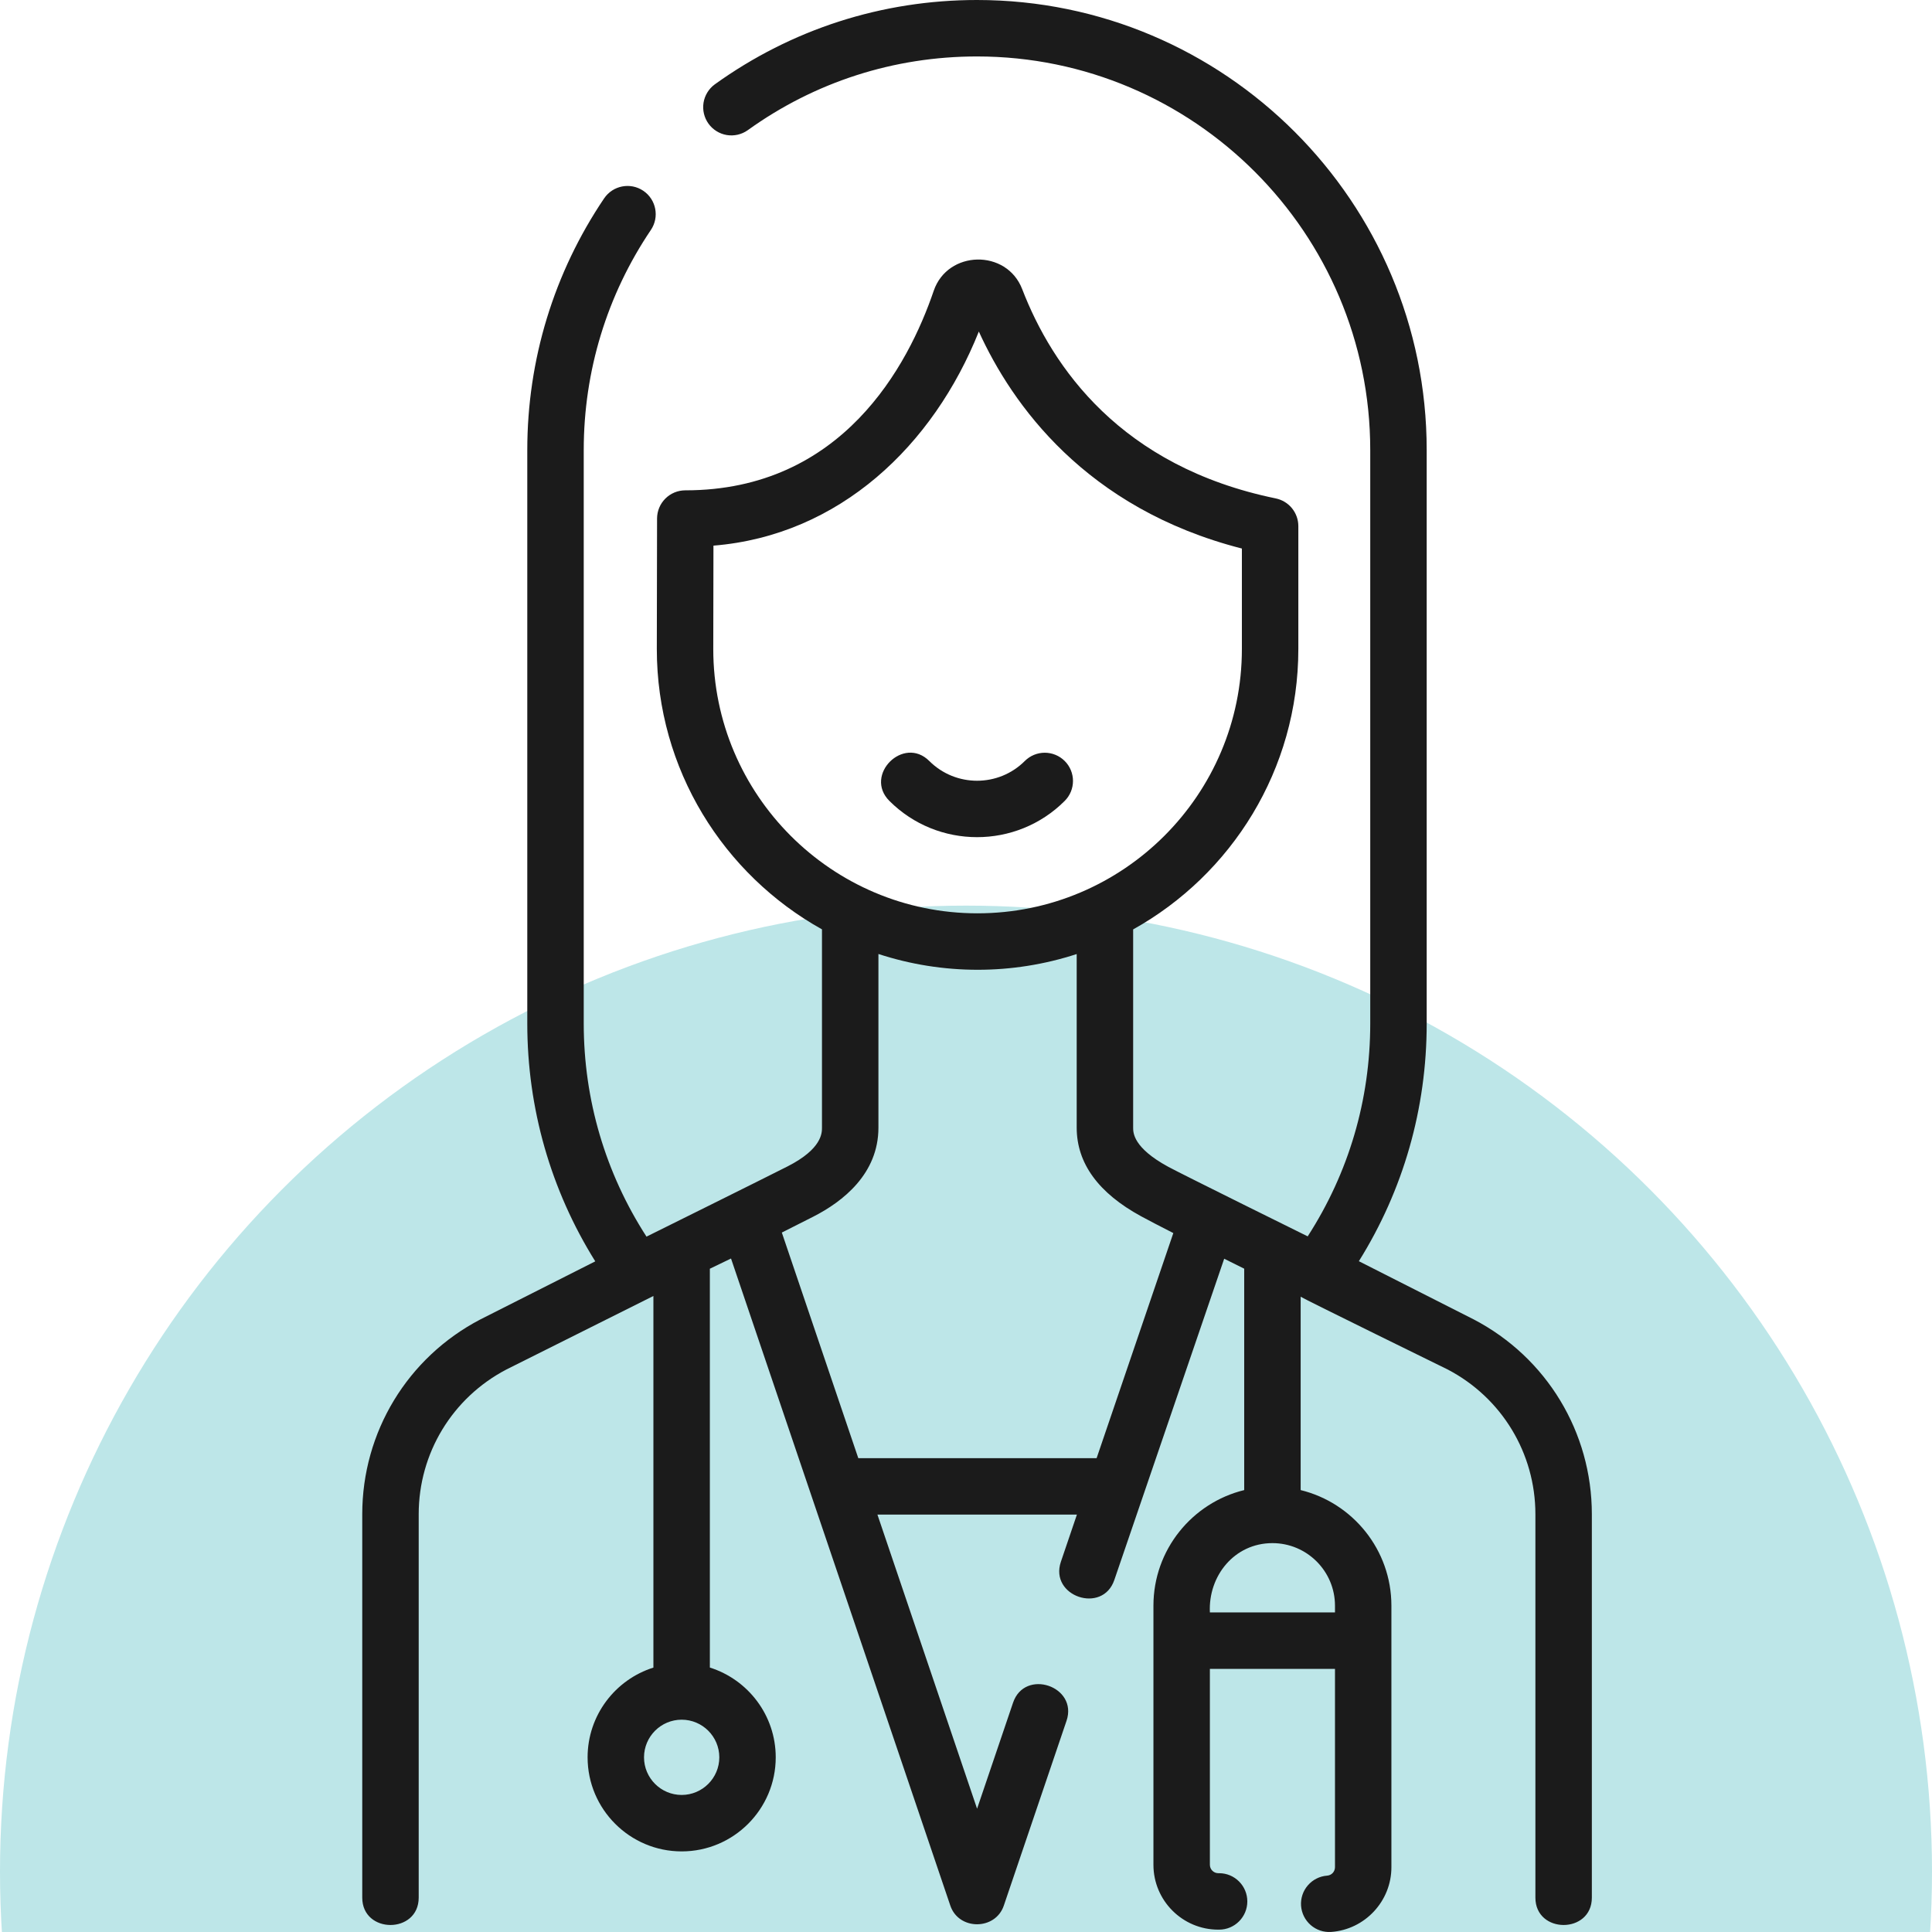 <svg xmlns="http://www.w3.org/2000/svg" width="64" height="64" viewBox="0 0 64 64" fill="none"><g clip-path="url(#clip0_1353_3085)"><circle cx="32" cy="62" r="32" fill="#BDE6E8"></circle><path d="M48.824 43.71L45.014 41.779C46.487 39.421 47.261 36.722 47.261 33.907V14.907C47.261 6.687 40.578 0 32.364 0C29.222 0 26.218 0.967 23.675 2.797C23.477 2.943 23.344 3.161 23.305 3.405C23.267 3.648 23.326 3.897 23.47 4.097C23.614 4.297 23.831 4.432 24.074 4.473C24.317 4.513 24.566 4.457 24.767 4.315C26.99 2.715 29.617 1.87 32.364 1.87C39.547 1.87 45.391 7.718 45.391 14.907V33.907C45.391 36.436 44.676 38.855 43.319 40.956C43.319 40.956 39.159 38.901 38.697 38.65C37.537 38.019 37.537 37.52 37.537 37.355V30.788C40.797 28.972 43.009 25.49 43.009 21.5V17.427C43.009 17.212 42.934 17.003 42.798 16.836C42.662 16.669 42.473 16.555 42.262 16.511C37.119 15.454 34.855 12.157 33.861 9.577C33.346 8.242 31.392 8.281 30.93 9.635C30.089 12.103 27.9 16.243 22.701 16.243C22.453 16.243 22.216 16.341 22.041 16.516C21.865 16.691 21.767 16.928 21.766 17.176L21.758 21.5C21.758 25.489 23.968 28.97 27.229 30.786V37.355C27.229 37.529 27.229 38.058 26.09 38.638C25.364 39.008 21.416 40.965 21.416 40.965C20.056 38.861 19.337 36.428 19.337 33.907V14.907C19.337 12.294 20.106 9.774 21.561 7.618C21.85 7.19 21.738 6.609 21.31 6.32C20.882 6.031 20.301 6.144 20.012 6.572C18.347 9.038 17.467 11.92 17.467 14.907V33.907C17.467 36.711 18.244 39.423 19.719 41.784L15.908 43.71C13.497 44.97 12 47.442 12 50.161V62.861C12 64.07 13.87 64.07 13.87 62.861V50.161C13.87 48.141 14.983 46.304 16.774 45.367L21.645 42.931V55.241C20.383 55.639 19.465 56.821 19.465 58.214C19.465 59.932 20.863 61.33 22.581 61.33C24.299 61.33 25.697 59.932 25.697 58.214C25.697 56.82 24.778 55.638 23.515 55.24V42.028L24.216 41.69L31.481 63.127C31.761 63.951 32.973 63.948 33.252 63.127L35.33 57.004C35.718 55.86 33.948 55.259 33.559 56.403L32.367 59.916L29.066 50.173H35.674L35.143 51.736C34.755 52.881 36.526 53.482 36.914 52.337L40.553 41.697C40.802 41.821 41.028 41.934 41.216 42.027V49.361C39.492 49.782 38.209 51.339 38.209 53.19V61.774C38.209 62.958 39.172 63.922 40.357 63.922H40.384C40.9 63.922 41.319 63.503 41.319 62.987C41.319 62.471 40.9 62.052 40.384 62.052H40.357C40.204 62.052 40.079 61.927 40.079 61.774V55.284H44.223V61.855C44.222 61.926 44.196 61.993 44.148 62.045C44.1 62.096 44.034 62.128 43.964 62.133C43.717 62.151 43.488 62.266 43.326 62.453C43.164 62.639 43.082 62.883 43.099 63.13C43.117 63.377 43.231 63.606 43.417 63.769C43.603 63.932 43.846 64.014 44.093 63.998C45.214 63.92 46.092 62.979 46.092 61.855V53.19C46.092 51.339 44.809 49.782 43.086 49.361V42.956C43.205 43.037 47.958 45.367 47.958 45.367C49.749 46.304 50.862 48.141 50.862 50.161V62.861C50.862 64.07 52.732 64.07 52.732 62.861V50.161C52.732 47.442 51.234 44.97 48.824 43.71ZM23.628 21.502L23.634 18.075C27.812 17.736 30.921 14.751 32.425 10.983C33.52 13.386 35.955 16.845 41.139 18.171V21.5C41.139 26.327 37.213 30.255 32.378 30.255C27.553 30.255 23.628 26.327 23.628 21.502ZM22.581 59.46C21.894 59.46 21.334 58.901 21.334 58.214C21.334 57.526 21.894 56.967 22.581 56.967C23.268 56.967 23.828 57.526 23.828 58.214C23.828 58.901 23.268 59.46 22.581 59.46ZM36.327 48.303H28.432L25.899 40.83C26.324 40.616 26.7 40.426 26.94 40.304C27.925 39.802 29.099 38.883 29.099 37.355V31.602C30.161 31.949 31.271 32.125 32.388 32.125C33.502 32.125 34.608 31.949 35.667 31.604V37.355C35.667 38.533 36.386 39.522 37.803 40.292C38.056 40.43 38.439 40.628 38.868 40.847L36.327 48.303ZM44.223 53.19V53.414H40.079C40.02 52.208 40.888 51.118 42.151 51.118C43.293 51.118 44.223 52.047 44.223 53.19Z" fill="#1B1B1B"></path><path d="M35.27 25.209C35.095 25.034 34.857 24.935 34.609 24.935C34.361 24.935 34.123 25.034 33.948 25.209C33.076 26.081 31.657 26.081 30.784 25.209C29.929 24.355 28.607 25.676 29.462 26.531C30.263 27.332 31.314 27.732 32.366 27.732C33.418 27.732 34.47 27.332 35.27 26.531C35.357 26.444 35.426 26.341 35.473 26.228C35.52 26.114 35.544 25.993 35.544 25.87C35.544 25.747 35.52 25.626 35.473 25.512C35.426 25.399 35.357 25.296 35.27 25.209Z" fill="#1B1B1B"></path></g><defs><clipPath id="clip0_1353_3085"><rect width="64" height="64" fill="white"></rect></clipPath></defs></svg>